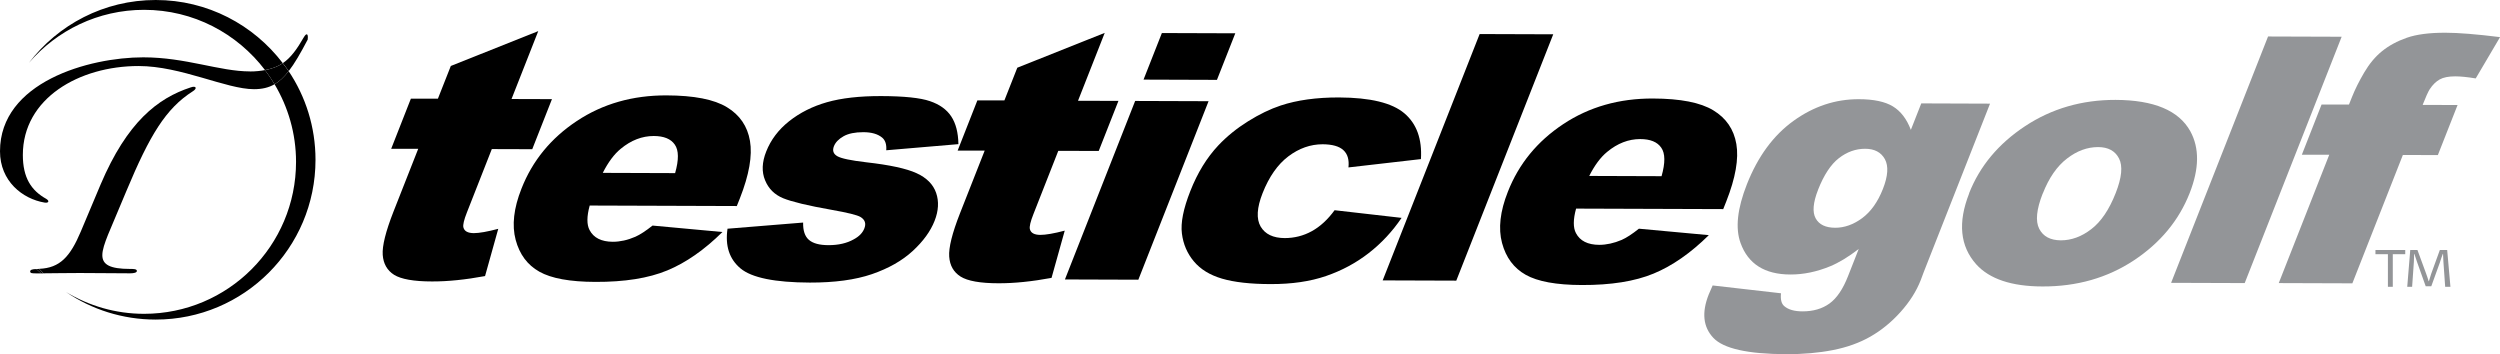 <svg viewBox="0 0 399.44 56.59" xmlns="http://www.w3.org/2000/svg" id="Layer_1"><defs><style>.cls-1{fill:#939598;}</style></defs><path d="M86,4.97l-4.27,10.85,6.46.02-3.15,8-6.46-.02-3.97,10.1c-.48,1.21-.67,2.02-.57,2.41.15.61.7.91,1.66.92.87,0,2.17-.23,3.91-.69l-2.11,7.55c-3.13.58-5.96.87-8.48.86-2.92,0-4.94-.37-6.05-1.06-1.11-.7-1.72-1.77-1.82-3.19-.1-1.42.47-3.72,1.72-6.91l3.95-10.03h-4.32s3.15-8.02,3.15-8.02h4.32s2.06-5.22,2.06-5.22l13.97-5.57Z"></path><path d="M117.74,32.92l-23.52-.08c-.48,1.75-.48,3.06-.02,3.92.65,1.24,1.89,1.86,3.71,1.87,1.15,0,2.36-.26,3.6-.8.77-.34,1.68-.94,2.75-1.79l11.17,1.03c-2.9,2.86-5.84,4.91-8.82,6.14-2.99,1.24-6.82,1.85-11.49,1.83-4.06-.01-7.04-.56-8.94-1.63-1.91-1.07-3.17-2.77-3.79-5.09-.62-2.32-.31-5.05.93-8.18,1.75-4.46,4.7-8.06,8.85-10.81,4.15-2.75,8.93-4.11,14.33-4.09,4.38.01,7.6.64,9.65,1.89,2.05,1.24,3.28,3.04,3.68,5.39.4,2.35-.13,5.4-1.61,9.16l-.49,1.23ZM107.87,27.65c.6-2.11.59-3.63-.05-4.54-.63-.92-1.75-1.38-3.37-1.38-1.86,0-3.63.68-5.28,2.05-1.05.86-2,2.14-2.86,3.84l11.56.04Z"></path><path d="M116.27,36.54l12.05-.98c-.03,1.29.28,2.21.93,2.77.65.56,1.69.84,3.13.84,1.57,0,2.92-.3,4.03-.93.86-.46,1.42-1.04,1.69-1.74.31-.78.11-1.39-.61-1.83-.52-.31-2.05-.69-4.6-1.14-3.82-.67-6.4-1.3-7.77-1.86-1.37-.57-2.33-1.52-2.88-2.87-.56-1.34-.5-2.88.18-4.59.74-1.88,1.96-3.49,3.67-4.85,1.71-1.35,3.72-2.37,6.04-3.03,2.32-.66,5.21-.99,8.67-.98,3.65.01,6.24.28,7.78.81,1.54.52,2.67,1.33,3.4,2.43.73,1.1,1.12,2.58,1.15,4.44l-11.53.98c.07-.91-.14-1.59-.65-2.02-.7-.58-1.7-.87-3.01-.87-1.33,0-2.38.21-3.16.65-.78.44-1.29.97-1.54,1.59-.27.7-.1,1.22.53,1.59s2.17.69,4.64.98c3.74.42,6.42,1,8.03,1.74,1.62.74,2.66,1.79,3.13,3.15.47,1.36.39,2.86-.25,4.48-.65,1.65-1.81,3.25-3.49,4.8-1.68,1.55-3.85,2.78-6.51,3.7-2.66.91-5.97,1.36-9.93,1.35-5.59-.02-9.28-.77-11.07-2.26-1.79-1.5-2.48-3.61-2.08-6.35Z"></path><path d="M176.51,5.25l-4.27,10.85,6.46.02-3.15,8-6.46-.02-3.97,10.1c-.48,1.21-.67,2.02-.57,2.41.15.61.7.91,1.66.92.87,0,2.17-.22,3.91-.68l-2.11,7.55c-3.13.58-5.96.87-8.48.86-2.92,0-4.94-.37-6.05-1.07-1.11-.7-1.72-1.76-1.82-3.19-.1-1.42.47-3.73,1.72-6.91l3.95-10.03h-4.32s3.15-8.02,3.15-8.02h4.32s2.06-5.22,2.06-5.22l13.97-5.57Z"></path><path d="M181.37,16.13l11.73.04-11.22,28.52-11.73-.04,11.22-28.52ZM185.64,5.28l11.73.04-2.93,7.44-11.73-.04,2.93-7.44Z"></path><path d="M213.25,33.59l10.69,1.22c-1.47,2.17-3.21,4.04-5.24,5.62-2.03,1.58-4.3,2.8-6.83,3.67-2.53.87-5.47,1.3-8.84,1.29-3.25,0-5.84-.3-7.78-.87-1.94-.57-3.44-1.49-4.5-2.76-1.06-1.26-1.7-2.75-1.91-4.45-.22-1.7.23-3.96,1.34-6.77,1.15-2.93,2.65-5.37,4.49-7.32,1.35-1.43,2.93-2.71,4.74-3.84,1.81-1.13,3.55-1.97,5.21-2.52,2.63-.87,5.74-1.3,9.31-1.29,5,.02,8.48.86,10.45,2.53,1.97,1.67,2.85,4.12,2.65,7.32l-11.58,1.33c.13-1.22-.13-2.14-.81-2.76-.67-.62-1.77-.93-3.31-.94-1.94,0-3.77.64-5.48,1.93-1.71,1.29-3.08,3.25-4.12,5.88-.92,2.34-1.02,4.12-.31,5.34.72,1.22,2,1.83,3.84,1.84,1.54,0,2.98-.36,4.31-1.09,1.34-.73,2.57-1.86,3.68-3.38Z"></path><path d="M236.41,5.44l11.76.04-15.49,39.36-11.76-.04,15.49-39.36Z"></path><path d="M275.35,33.41l-23.53-.08c-.48,1.75-.48,3.06-.02,3.92.65,1.24,1.89,1.86,3.71,1.87,1.15,0,2.36-.26,3.6-.79.77-.34,1.68-.94,2.75-1.79l11.17,1.03c-2.9,2.86-5.84,4.91-8.82,6.14-2.99,1.24-6.82,1.85-11.49,1.83-4.06-.01-7.04-.56-8.94-1.63-1.91-1.07-3.17-2.77-3.79-5.09-.62-2.32-.31-5.05.93-8.18,1.75-4.46,4.7-8.06,8.85-10.81,4.15-2.75,8.93-4.11,14.33-4.09,4.38.01,7.6.64,9.65,1.89,2.05,1.24,3.28,3.04,3.68,5.39.4,2.35-.13,5.4-1.61,9.16l-.49,1.23ZM265.48,28.14c.6-2.11.59-3.63-.05-4.54-.63-.92-1.75-1.38-3.37-1.38-1.86,0-3.63.68-5.28,2.05-1.05.86-2,2.14-2.86,3.84l11.56.04Z"></path><path d="M306.97,16.52l10.99.04-10.6,26.93-.47,1.26c-.7,1.79-1.78,3.49-3.24,5.11-1.45,1.62-3.06,2.92-4.8,3.92-1.75,1-3.76,1.72-6.02,2.16-2.26.44-4.74.66-7.43.65-6.15-.02-10.04-.89-11.66-2.62-1.62-1.73-1.87-4.03-.73-6.91.14-.36.35-.84.63-1.45l10.92,1.25c-.1.99.07,1.67.52,2.05.65.56,1.62.84,2.93.84,1.69,0,3.12-.41,4.29-1.25,1.17-.84,2.16-2.3,2.98-4.4l1.7-4.32c-1.65,1.27-3.17,2.19-4.55,2.76-2.16.89-4.28,1.33-6.38,1.32-4.09-.01-6.75-1.69-7.95-5.03-.86-2.37-.52-5.49,1.01-9.38,1.75-4.44,4.23-7.82,7.45-10.14,3.22-2.32,6.7-3.47,10.43-3.46,2.38,0,4.2.39,5.45,1.15,1.25.76,2.21,2.01,2.87,3.75l1.66-4.22ZM290.49,30.31c-.81,2.06-.94,3.59-.39,4.58.55,1,1.6,1.5,3.14,1.5,1.46,0,2.89-.51,4.28-1.53,1.39-1.03,2.5-2.58,3.32-4.66.82-2.08.92-3.66.32-4.77-.61-1.1-1.66-1.66-3.16-1.66-1.5,0-2.9.5-4.19,1.5s-2.4,2.69-3.32,5.03Z" class="cls-1"></path><path d="M314.61,30.89c1.71-4.35,4.7-7.93,8.96-10.74,4.26-2.81,9.08-4.2,14.44-4.19,6.13.02,10.11,1.69,11.95,5.01,1.47,2.68,1.43,5.97-.1,9.87-1.73,4.39-4.7,7.97-8.93,10.77-4.23,2.79-9.1,4.18-14.61,4.16-4.92-.01-8.44-1.19-10.56-3.53-2.59-2.9-2.97-6.68-1.13-11.35ZM326.38,30.91c-1,2.54-1.19,4.42-.56,5.65.63,1.22,1.78,1.83,3.45,1.84,1.69,0,3.32-.59,4.87-1.79,1.56-1.19,2.86-3.12,3.9-5.77.97-2.47,1.15-4.31.53-5.52-.62-1.21-1.74-1.82-3.35-1.82-1.71,0-3.37.6-4.96,1.83-1.6,1.22-2.89,3.09-3.87,5.59Z" class="cls-1"></path><path d="M362.38,5.83l11.76.04-15.49,39.36-11.76-.04,15.49-39.36Z" class="cls-1"></path><path d="M387.07,16.76l5.59.02-3.15,8-5.59-.02-8.07,20.51-11.76-.04,8.07-20.51h-4.38s3.15-8.02,3.15-8.02h4.38s.51-1.27.51-1.27c.46-1.16,1.1-2.44,1.92-3.84.82-1.4,1.77-2.54,2.86-3.42,1.09-.88,2.41-1.6,3.96-2.14s3.62-.81,6.19-.8c2.06,0,4.96.24,8.7.7l-3.89,6.6c-1.32-.22-2.41-.33-3.28-.33-1.06,0-1.88.16-2.47.49-.59.33-1.13.85-1.6,1.57-.25.39-.63,1.23-1.13,2.5Z" class="cls-1"></path><path d="M384.3,39.94v.67h-1.99v5.21h-.78v-5.21h-1.99v-.67h4.76ZM390.68,45.82l-.28-4c-.02-.35-.04-.78-.06-1.25h-.04c-.15.35-.32.95-.48,1.41l-1.36,3.76h-.89l-1.38-3.87c-.11-.37-.32-.93-.43-1.3h-.04c0,.39-.02.8-.04,1.25l-.28,4h-.78l.48-5.88h1.15l1.38,3.76c.17.43.28.84.41,1.23h.04c.13-.41.28-.89.37-1.19l1.38-3.8h1.17l.52,5.88h-.82Z" class="cls-1"></path><path d="M23.02,1.57c7.89,0,14.88,3.78,19.32,9.62,1.13-.21,2.06-.56,2.84-1.1C40.52,3.97,33.17,0,24.88,0S9.28,3.95,4.62,10.04C9.07,4.87,15.66,1.57,23.02,1.57Z"></path><path d="M46.12,11.37c-.73.95-1.46,1.63-2.25,2.09,2.16,3.63,3.43,7.86,3.43,12.4,0,13.41-10.87,24.28-24.28,24.28-4.57,0-8.82-1.28-12.47-3.48,4.09,2.78,9.02,4.4,14.33,4.4,14.1,0,25.53-11.43,25.53-25.53,0-5.24-1.58-10.11-4.29-14.16Z"></path><path d="M5.82,42.99s.05,0,.07,0c.13,0,.24-.02.37-.03"></path><path d="M49.16,6.31c.11-.8-.11-1.23-.64-.32-1.06,1.84-2.02,3.2-3.33,4.1.32.42.64.83.94,1.27.94-1.21,1.89-2.86,3.04-5.05Z"></path><path d="M5.82,42.99c-.6,0-1,.11-1,.37,0,.32.32.32,1.07.32.21,0,.45,0,.68,0-.25-.23-.51-.45-.75-.69Z"></path><path d="M43.87,13.46c.79-.46,1.52-1.14,2.25-2.09-.29-.44-.62-.85-.94-1.27-.78.54-1.72.89-2.84,1.1.55.72,1.06,1.48,1.53,2.26Z"></path><path d="M6.26,42.96c-.13,0-.24.03-.37.03-.03,0-.05,0-.07,0,.24.24.5.46.75.69.12,0,.23,0,.36,0-.23-.23-.45-.48-.67-.72Z"></path><path d="M39.94,11.41c-4.88,0-10.24-2.25-17.05-2.25C14.21,9.16,0,13.12,0,24.17c0,4.77,3.59,7.61,7.13,8.2.32.05.59,0,.59-.21,0-.16-.16-.27-.32-.38-2.41-1.34-3.75-3.38-3.75-7.02,0-9.06,9.01-14.21,18.49-14.21,6.81,0,13.99,3.7,18.44,3.7,1.29,0,2.34-.24,3.29-.79-.47-.79-.98-1.54-1.53-2.26-.71.13-1.49.22-2.4.22Z"></path><path d="M6.93,43.67c1.7-.01,3.79-.05,5.83-.05,2.73,0,5.47.05,8.04.05.59,0,1.07-.11,1.07-.38,0-.32-.54-.32-1.07-.32-3.27,0-4.45-.7-4.45-2.2,0-.86.38-1.93.91-3.27l2.95-7.02c3.7-8.85,6.27-13.13,10.56-15.87.8-.48.59-.97-.32-.64-5.25,1.72-10.13,5.52-14.37,15.49l-3.16,7.51c-1.7,4.03-3.33,5.85-6.65,5.98.22.24.44.49.67.72Z"></path></svg>